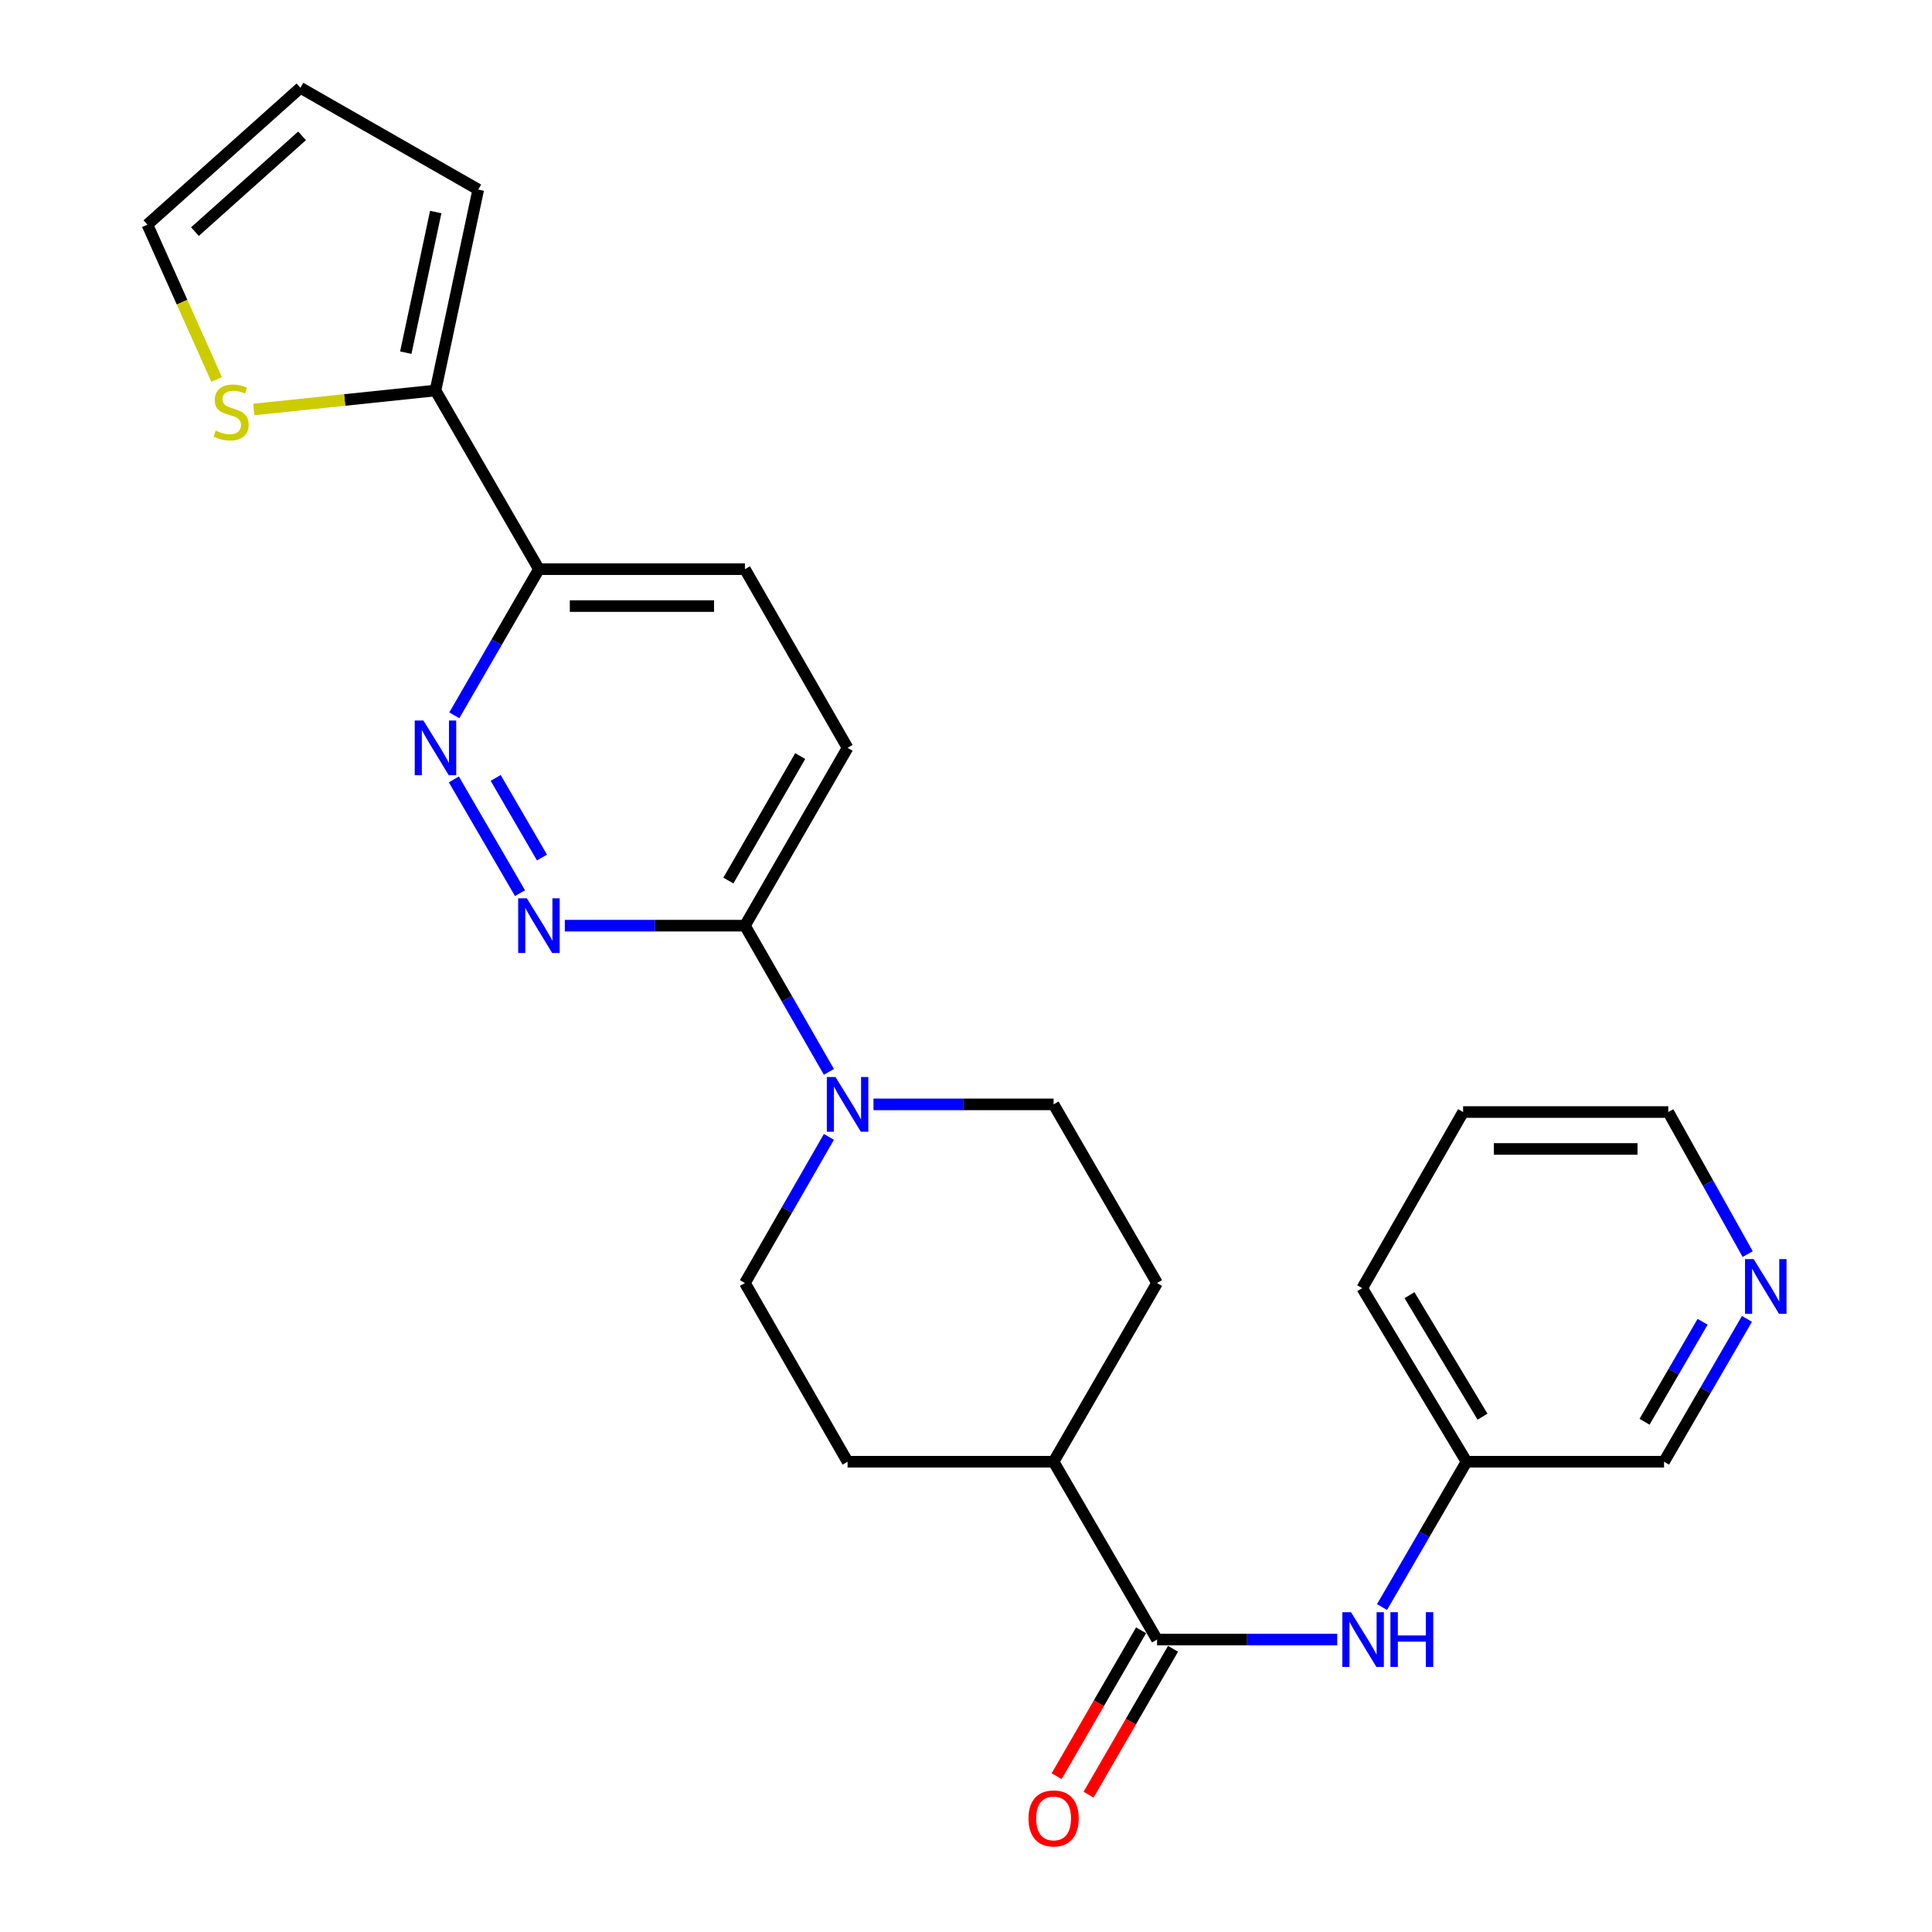 <?xml version='1.0' encoding='iso-8859-1'?>
<svg version='1.1' baseProfile='full'
              xmlns='http://www.w3.org/2000/svg'
                      xmlns:rdkit='http://www.rdkit.org/xml'
                      xmlns:xlink='http://www.w3.org/1999/xlink'
                  xml:space='preserve'
width='1000px' height='1000px' viewBox='0 0 1000 1000'>
<!-- END OF HEADER -->
<rect style='opacity:1.0;fill:#FFFFFF;stroke:none' width='1000' height='1000' x='0' y='0'> </rect>
<path class='bond-1' d='M 269.157,462.303 L 234.904,403.418' style='fill:none;fill-rule:evenodd;stroke:#0000FF;stroke-width:6px;stroke-linecap:butt;stroke-linejoin:miter;stroke-opacity:1' />
<path class='bond-1' d='M 280.531,443.865 L 256.554,402.646' style='fill:none;fill-rule:evenodd;stroke:#0000FF;stroke-width:6px;stroke-linecap:butt;stroke-linejoin:miter;stroke-opacity:1' />
<path class='bond-3' d='M 292.348,479.125 L 338.962,479.125' style='fill:none;fill-rule:evenodd;stroke:#0000FF;stroke-width:6px;stroke-linecap:butt;stroke-linejoin:miter;stroke-opacity:1' />
<path class='bond-3' d='M 338.962,479.125 L 385.577,479.125' style='fill:none;fill-rule:evenodd;stroke:#000000;stroke-width:6px;stroke-linecap:butt;stroke-linejoin:miter;stroke-opacity:1' />
<path class='bond-0' d='M 429.039,554.797 L 407.308,516.961' style='fill:none;fill-rule:evenodd;stroke:#0000FF;stroke-width:6px;stroke-linecap:butt;stroke-linejoin:miter;stroke-opacity:1' />
<path class='bond-0' d='M 407.308,516.961 L 385.577,479.125' style='fill:none;fill-rule:evenodd;stroke:#000000;stroke-width:6px;stroke-linecap:butt;stroke-linejoin:miter;stroke-opacity:1' />
<path class='bond-9' d='M 429.037,588.45 L 407.307,626.275' style='fill:none;fill-rule:evenodd;stroke:#0000FF;stroke-width:6px;stroke-linecap:butt;stroke-linejoin:miter;stroke-opacity:1' />
<path class='bond-9' d='M 407.307,626.275 L 385.577,664.101' style='fill:none;fill-rule:evenodd;stroke:#000000;stroke-width:6px;stroke-linecap:butt;stroke-linejoin:miter;stroke-opacity:1' />
<path class='bond-10' d='M 452.109,571.623 L 498.723,571.623' style='fill:none;fill-rule:evenodd;stroke:#0000FF;stroke-width:6px;stroke-linecap:butt;stroke-linejoin:miter;stroke-opacity:1' />
<path class='bond-10' d='M 498.723,571.623 L 545.338,571.623' style='fill:none;fill-rule:evenodd;stroke:#000000;stroke-width:6px;stroke-linecap:butt;stroke-linejoin:miter;stroke-opacity:1' />
<path class='bond-5' d='M 235.147,370.251 L 257.044,332.428' style='fill:none;fill-rule:evenodd;stroke:#0000FF;stroke-width:6px;stroke-linecap:butt;stroke-linejoin:miter;stroke-opacity:1' />
<path class='bond-5' d='M 257.044,332.428 L 278.942,294.605' style='fill:none;fill-rule:evenodd;stroke:#000000;stroke-width:6px;stroke-linecap:butt;stroke-linejoin:miter;stroke-opacity:1' />
<path class='bond-2' d='M 598.888,848.631 L 545.338,756.589' style='fill:none;fill-rule:evenodd;stroke:#000000;stroke-width:6px;stroke-linecap:butt;stroke-linejoin:miter;stroke-opacity:1' />
<path class='bond-6' d='M 598.888,848.631 L 645.513,848.631' style='fill:none;fill-rule:evenodd;stroke:#000000;stroke-width:6px;stroke-linecap:butt;stroke-linejoin:miter;stroke-opacity:1' />
<path class='bond-6' d='M 645.513,848.631 L 692.138,848.631' style='fill:none;fill-rule:evenodd;stroke:#0000FF;stroke-width:6px;stroke-linecap:butt;stroke-linejoin:miter;stroke-opacity:1' />
<path class='bond-12' d='M 590.623,843.846 L 568.766,881.599' style='fill:none;fill-rule:evenodd;stroke:#000000;stroke-width:6px;stroke-linecap:butt;stroke-linejoin:miter;stroke-opacity:1' />
<path class='bond-12' d='M 568.766,881.599 L 546.909,919.353' style='fill:none;fill-rule:evenodd;stroke:#FF0000;stroke-width:6px;stroke-linecap:butt;stroke-linejoin:miter;stroke-opacity:1' />
<path class='bond-12' d='M 607.154,853.417 L 585.298,891.17' style='fill:none;fill-rule:evenodd;stroke:#000000;stroke-width:6px;stroke-linecap:butt;stroke-linejoin:miter;stroke-opacity:1' />
<path class='bond-12' d='M 585.298,891.17 L 563.441,928.924' style='fill:none;fill-rule:evenodd;stroke:#FF0000;stroke-width:6px;stroke-linecap:butt;stroke-linejoin:miter;stroke-opacity:1' />
<path class='bond-14' d='M 385.577,479.125 L 438.703,387.082' style='fill:none;fill-rule:evenodd;stroke:#000000;stroke-width:6px;stroke-linecap:butt;stroke-linejoin:miter;stroke-opacity:1' />
<path class='bond-14' d='M 377.001,455.769 L 414.19,391.339' style='fill:none;fill-rule:evenodd;stroke:#000000;stroke-width:6px;stroke-linecap:butt;stroke-linejoin:miter;stroke-opacity:1' />
<path class='bond-4' d='M 225.402,202.117 L 278.942,294.605' style='fill:none;fill-rule:evenodd;stroke:#000000;stroke-width:6px;stroke-linecap:butt;stroke-linejoin:miter;stroke-opacity:1' />
<path class='bond-7' d='M 225.402,202.117 L 178.384,207.032' style='fill:none;fill-rule:evenodd;stroke:#000000;stroke-width:6px;stroke-linecap:butt;stroke-linejoin:miter;stroke-opacity:1' />
<path class='bond-7' d='M 178.384,207.032 L 131.366,211.948' style='fill:none;fill-rule:evenodd;stroke:#CCCC00;stroke-width:6px;stroke-linecap:butt;stroke-linejoin:miter;stroke-opacity:1' />
<path class='bond-11' d='M 225.402,202.117 L 247.54,98.124' style='fill:none;fill-rule:evenodd;stroke:#000000;stroke-width:6px;stroke-linecap:butt;stroke-linejoin:miter;stroke-opacity:1' />
<path class='bond-11' d='M 210.039,182.54 L 225.535,109.746' style='fill:none;fill-rule:evenodd;stroke:#000000;stroke-width:6px;stroke-linecap:butt;stroke-linejoin:miter;stroke-opacity:1' />
<path class='bond-25' d='M 278.942,294.605 L 385.577,294.605' style='fill:none;fill-rule:evenodd;stroke:#000000;stroke-width:6px;stroke-linecap:butt;stroke-linejoin:miter;stroke-opacity:1' />
<path class='bond-25' d='M 294.937,313.707 L 369.582,313.707' style='fill:none;fill-rule:evenodd;stroke:#000000;stroke-width:6px;stroke-linecap:butt;stroke-linejoin:miter;stroke-opacity:1' />
<path class='bond-20' d='M 715.328,831.81 L 737.201,794.199' style='fill:none;fill-rule:evenodd;stroke:#0000FF;stroke-width:6px;stroke-linecap:butt;stroke-linejoin:miter;stroke-opacity:1' />
<path class='bond-20' d='M 737.201,794.199 L 759.074,756.589' style='fill:none;fill-rule:evenodd;stroke:#000000;stroke-width:6px;stroke-linecap:butt;stroke-linejoin:miter;stroke-opacity:1' />
<path class='bond-13' d='M 112.125,196.401 L 94.205,156.336' style='fill:none;fill-rule:evenodd;stroke:#CCCC00;stroke-width:6px;stroke-linecap:butt;stroke-linejoin:miter;stroke-opacity:1' />
<path class='bond-13' d='M 94.205,156.336 L 76.285,116.272' style='fill:none;fill-rule:evenodd;stroke:#000000;stroke-width:6px;stroke-linecap:butt;stroke-linejoin:miter;stroke-opacity:1' />
<path class='bond-8' d='M 545.338,756.589 L 598.888,664.101' style='fill:none;fill-rule:evenodd;stroke:#000000;stroke-width:6px;stroke-linecap:butt;stroke-linejoin:miter;stroke-opacity:1' />
<path class='bond-26' d='M 545.338,756.589 L 438.703,756.589' style='fill:none;fill-rule:evenodd;stroke:#000000;stroke-width:6px;stroke-linecap:butt;stroke-linejoin:miter;stroke-opacity:1' />
<path class='bond-19' d='M 385.577,664.101 L 438.703,756.589' style='fill:none;fill-rule:evenodd;stroke:#000000;stroke-width:6px;stroke-linecap:butt;stroke-linejoin:miter;stroke-opacity:1' />
<path class='bond-18' d='M 545.338,571.623 L 598.888,664.101' style='fill:none;fill-rule:evenodd;stroke:#000000;stroke-width:6px;stroke-linecap:butt;stroke-linejoin:miter;stroke-opacity:1' />
<path class='bond-17' d='M 247.54,98.124 L 155.497,45.455' style='fill:none;fill-rule:evenodd;stroke:#000000;stroke-width:6px;stroke-linecap:butt;stroke-linejoin:miter;stroke-opacity:1' />
<path class='bond-27' d='M 76.285,116.272 L 155.497,45.455' style='fill:none;fill-rule:evenodd;stroke:#000000;stroke-width:6px;stroke-linecap:butt;stroke-linejoin:miter;stroke-opacity:1' />
<path class='bond-27' d='M 100.899,119.89 L 156.347,70.318' style='fill:none;fill-rule:evenodd;stroke:#000000;stroke-width:6px;stroke-linecap:butt;stroke-linejoin:miter;stroke-opacity:1' />
<path class='bond-15' d='M 438.703,387.082 L 385.577,294.605' style='fill:none;fill-rule:evenodd;stroke:#000000;stroke-width:6px;stroke-linecap:butt;stroke-linejoin:miter;stroke-opacity:1' />
<path class='bond-16' d='M 904.213,682.655 L 882.759,719.622' style='fill:none;fill-rule:evenodd;stroke:#0000FF;stroke-width:6px;stroke-linecap:butt;stroke-linejoin:miter;stroke-opacity:1' />
<path class='bond-16' d='M 882.759,719.622 L 861.304,756.589' style='fill:none;fill-rule:evenodd;stroke:#000000;stroke-width:6px;stroke-linecap:butt;stroke-linejoin:miter;stroke-opacity:1' />
<path class='bond-16' d='M 881.255,684.157 L 866.237,710.034' style='fill:none;fill-rule:evenodd;stroke:#0000FF;stroke-width:6px;stroke-linecap:butt;stroke-linejoin:miter;stroke-opacity:1' />
<path class='bond-16' d='M 866.237,710.034 L 851.219,735.91' style='fill:none;fill-rule:evenodd;stroke:#000000;stroke-width:6px;stroke-linecap:butt;stroke-linejoin:miter;stroke-opacity:1' />
<path class='bond-28' d='M 904.595,649.128 L 884.048,612.36' style='fill:none;fill-rule:evenodd;stroke:#0000FF;stroke-width:6px;stroke-linecap:butt;stroke-linejoin:miter;stroke-opacity:1' />
<path class='bond-28' d='M 884.048,612.36 L 863.501,575.592' style='fill:none;fill-rule:evenodd;stroke:#000000;stroke-width:6px;stroke-linecap:butt;stroke-linejoin:miter;stroke-opacity:1' />
<path class='bond-21' d='M 759.074,756.589 L 861.304,756.589' style='fill:none;fill-rule:evenodd;stroke:#000000;stroke-width:6px;stroke-linecap:butt;stroke-linejoin:miter;stroke-opacity:1' />
<path class='bond-23' d='M 759.074,756.589 L 705.088,666.754' style='fill:none;fill-rule:evenodd;stroke:#000000;stroke-width:6px;stroke-linecap:butt;stroke-linejoin:miter;stroke-opacity:1' />
<path class='bond-23' d='M 767.349,733.274 L 729.559,670.39' style='fill:none;fill-rule:evenodd;stroke:#000000;stroke-width:6px;stroke-linecap:butt;stroke-linejoin:miter;stroke-opacity:1' />
<path class='bond-22' d='M 863.501,575.592 L 757.302,575.592' style='fill:none;fill-rule:evenodd;stroke:#000000;stroke-width:6px;stroke-linecap:butt;stroke-linejoin:miter;stroke-opacity:1' />
<path class='bond-22' d='M 847.571,594.695 L 773.232,594.695' style='fill:none;fill-rule:evenodd;stroke:#000000;stroke-width:6px;stroke-linecap:butt;stroke-linejoin:miter;stroke-opacity:1' />
<path class='bond-24' d='M 705.088,666.754 L 757.302,575.592' style='fill:none;fill-rule:evenodd;stroke:#000000;stroke-width:6px;stroke-linecap:butt;stroke-linejoin:miter;stroke-opacity:1' />
<path  class='atom-0' d='M 272.682 464.965
L 281.962 479.965
Q 282.882 481.445, 284.362 484.125
Q 285.842 486.805, 285.922 486.965
L 285.922 464.965
L 289.682 464.965
L 289.682 493.285
L 285.802 493.285
L 275.842 476.885
Q 274.682 474.965, 273.442 472.765
Q 272.242 470.565, 271.882 469.885
L 271.882 493.285
L 268.202 493.285
L 268.202 464.965
L 272.682 464.965
' fill='#0000FF'/>
<path  class='atom-1' d='M 432.443 557.463
L 441.723 572.463
Q 442.643 573.943, 444.123 576.623
Q 445.603 579.303, 445.683 579.463
L 445.683 557.463
L 449.443 557.463
L 449.443 585.783
L 445.563 585.783
L 435.603 569.383
Q 434.443 567.463, 433.203 565.263
Q 432.003 563.063, 431.643 562.383
L 431.643 585.783
L 427.963 585.783
L 427.963 557.463
L 432.443 557.463
' fill='#0000FF'/>
<path  class='atom-2' d='M 219.142 372.922
L 228.422 387.922
Q 229.342 389.402, 230.822 392.082
Q 232.302 394.762, 232.382 394.922
L 232.382 372.922
L 236.142 372.922
L 236.142 401.242
L 232.262 401.242
L 222.302 384.842
Q 221.142 382.922, 219.902 380.722
Q 218.702 378.522, 218.342 377.842
L 218.342 401.242
L 214.662 401.242
L 214.662 372.922
L 219.142 372.922
' fill='#0000FF'/>
<path  class='atom-7' d='M 699.284 834.471
L 708.564 849.471
Q 709.484 850.951, 710.964 853.631
Q 712.444 856.311, 712.524 856.471
L 712.524 834.471
L 716.284 834.471
L 716.284 862.791
L 712.404 862.791
L 702.444 846.391
Q 701.284 844.471, 700.044 842.271
Q 698.844 840.071, 698.484 839.391
L 698.484 862.791
L 694.804 862.791
L 694.804 834.471
L 699.284 834.471
' fill='#0000FF'/>
<path  class='atom-7' d='M 719.684 834.471
L 723.524 834.471
L 723.524 846.511
L 738.004 846.511
L 738.004 834.471
L 741.844 834.471
L 741.844 862.791
L 738.004 862.791
L 738.004 849.711
L 723.524 849.711
L 723.524 862.791
L 719.684 862.791
L 719.684 834.471
' fill='#0000FF'/>
<path  class='atom-8' d='M 111.627 222.895
Q 111.947 223.015, 113.267 223.575
Q 114.587 224.135, 116.027 224.495
Q 117.507 224.815, 118.947 224.815
Q 121.627 224.815, 123.187 223.535
Q 124.747 222.215, 124.747 219.935
Q 124.747 218.375, 123.947 217.415
Q 123.187 216.455, 121.987 215.935
Q 120.787 215.415, 118.787 214.815
Q 116.267 214.055, 114.747 213.335
Q 113.267 212.615, 112.187 211.095
Q 111.147 209.575, 111.147 207.015
Q 111.147 203.455, 113.547 201.255
Q 115.987 199.055, 120.787 199.055
Q 124.067 199.055, 127.787 200.615
L 126.867 203.695
Q 123.467 202.295, 120.907 202.295
Q 118.147 202.295, 116.627 203.455
Q 115.107 204.575, 115.147 206.535
Q 115.147 208.055, 115.907 208.975
Q 116.707 209.895, 117.827 210.415
Q 118.987 210.935, 120.907 211.535
Q 123.467 212.335, 124.987 213.135
Q 126.507 213.935, 127.587 215.575
Q 128.707 217.175, 128.707 219.935
Q 128.707 223.855, 126.067 225.975
Q 123.467 228.055, 119.107 228.055
Q 116.587 228.055, 114.667 227.495
Q 112.787 226.975, 110.547 226.055
L 111.627 222.895
' fill='#CCCC00'/>
<path  class='atom-13' d='M 532.338 941.21
Q 532.338 934.41, 535.698 930.61
Q 539.058 926.81, 545.338 926.81
Q 551.618 926.81, 554.978 930.61
Q 558.338 934.41, 558.338 941.21
Q 558.338 948.09, 554.938 952.01
Q 551.538 955.89, 545.338 955.89
Q 539.098 955.89, 535.698 952.01
Q 532.338 948.13, 532.338 941.21
M 545.338 952.69
Q 549.658 952.69, 551.978 949.81
Q 554.338 946.89, 554.338 941.21
Q 554.338 935.65, 551.978 932.85
Q 549.658 930.01, 545.338 930.01
Q 541.018 930.01, 538.658 932.81
Q 536.338 935.61, 536.338 941.21
Q 536.338 946.93, 538.658 949.81
Q 541.018 952.69, 545.338 952.69
' fill='#FF0000'/>
<path  class='atom-17' d='M 907.693 651.713
L 916.973 666.713
Q 917.893 668.193, 919.373 670.873
Q 920.853 673.553, 920.933 673.713
L 920.933 651.713
L 924.693 651.713
L 924.693 680.033
L 920.813 680.033
L 910.853 663.633
Q 909.693 661.713, 908.453 659.513
Q 907.253 657.313, 906.893 656.633
L 906.893 680.033
L 903.213 680.033
L 903.213 651.713
L 907.693 651.713
' fill='#0000FF'/>
</svg>
